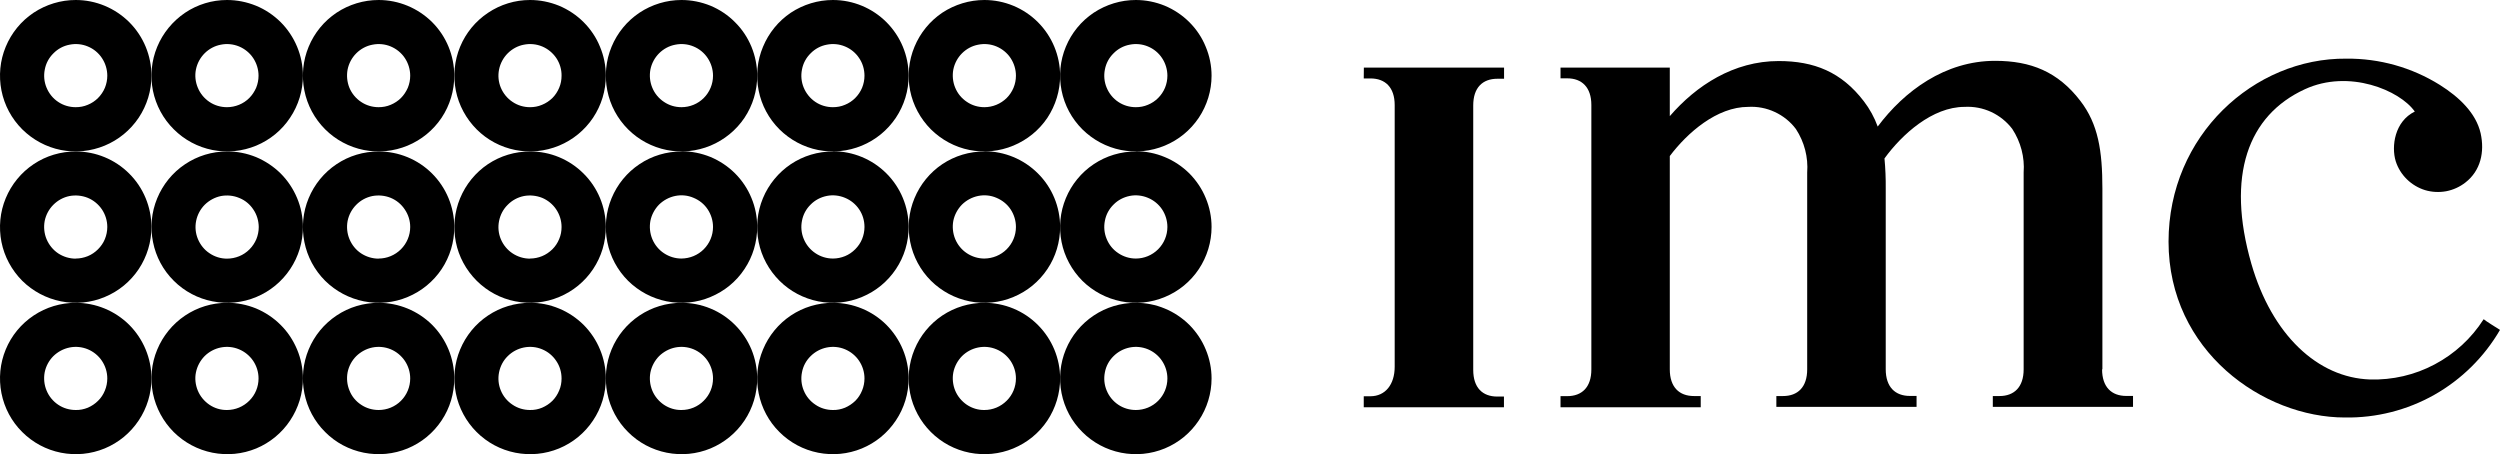 <svg xmlns="http://www.w3.org/2000/svg" viewBox="0 0 24 4.36" fill="currentColor" class="_1pi0n0x8"><path d="M20.183 3.546V1.811C20.183 1.448 20.143 1.191 19.971 0.968C19.756 0.688 19.495 0.584 19.153 0.584C18.672 0.584 18.281 0.874 18.026 1.215C17.994 1.127 17.949 1.045 17.892 0.971C17.677 0.691 17.416 0.586 17.075 0.586C16.643 0.586 16.284 0.821 16.03 1.115V0.649H14.981V0.752H15.045C15.186 0.752 15.277 0.838 15.277 1.008C15.277 1.065 15.277 3.496 15.277 3.547C15.277 3.718 15.186 3.803 15.045 3.803H14.981V3.91H16.327V3.802H16.262C16.121 3.802 16.03 3.717 16.03 3.546C16.03 3.511 16.03 2.371 16.03 1.498C16.199 1.274 16.482 1.026 16.783 1.026C16.871 1.021 16.959 1.038 17.038 1.075C17.118 1.112 17.188 1.168 17.241 1.239C17.322 1.363 17.36 1.509 17.349 1.657V3.546C17.349 3.716 17.259 3.802 17.117 3.802H17.053V3.906H18.399V3.801H18.335C18.194 3.801 18.103 3.716 18.103 3.545C18.103 3.488 18.103 2.123 18.103 1.81C18.104 1.713 18.1 1.617 18.091 1.521C18.258 1.291 18.55 1.026 18.86 1.026C18.948 1.021 19.036 1.038 19.116 1.075C19.195 1.112 19.265 1.168 19.318 1.238C19.399 1.362 19.438 1.509 19.427 1.656V3.546C19.427 3.716 19.336 3.802 19.195 3.802H19.131V3.906H20.477V3.801H20.412C20.271 3.801 20.18 3.716 20.18 3.545"></path> <path d="M13.092 0.753H13.156C13.298 0.753 13.389 0.838 13.389 1.009C13.389 1.066 13.389 3.469 13.389 3.521C13.389 3.691 13.299 3.804 13.156 3.804H13.092V3.91H14.438V3.807H14.374C14.232 3.807 14.143 3.722 14.143 3.551C14.143 3.494 14.143 1.068 14.143 1.012C14.143 0.842 14.232 0.756 14.375 0.756H14.439V0.649H13.093L13.092 0.753Z"></path> <path d="M23.842 3.066C23.726 3.248 23.564 3.397 23.373 3.498C23.182 3.6 22.968 3.649 22.752 3.643C22.25 3.626 21.81 3.215 21.613 2.532C21.37 1.686 21.579 1.109 22.126 0.857C22.55 0.661 23.039 0.867 23.182 1.071C22.989 1.165 22.955 1.404 22.999 1.548C23.02 1.614 23.057 1.673 23.106 1.721C23.155 1.769 23.215 1.805 23.28 1.825C23.346 1.845 23.416 1.848 23.483 1.836C23.551 1.823 23.614 1.794 23.668 1.752C23.814 1.639 23.854 1.459 23.814 1.279C23.77 1.087 23.61 0.933 23.422 0.815C23.153 0.647 22.842 0.56 22.525 0.563C21.639 0.555 20.818 1.3 20.818 2.32C20.818 3.371 21.728 4.008 22.511 4.008C22.811 4.013 23.108 3.938 23.37 3.79C23.631 3.642 23.849 3.427 24 3.167C23.989 3.16 23.858 3.079 23.844 3.065"></path> <path d="M2.179 1.12995e-06C2.035 0 1.895 0.043 1.776 0.123C1.657 0.204 1.564 0.317 1.509 0.45C1.454 0.583 1.44 0.729 1.468 0.87C1.497 1.011 1.566 1.14 1.668 1.241C1.77 1.343 1.899 1.412 2.04 1.44C2.181 1.468 2.327 1.453 2.46 1.398C2.592 1.343 2.706 1.25 2.785 1.13C2.865 1.011 2.908 0.87 2.908 0.727C2.908 0.631 2.889 0.537 2.852 0.448C2.815 0.36 2.762 0.28 2.694 0.212C2.626 0.145 2.546 0.091 2.458 0.055C2.369 0.019 2.275 -0 2.179 1.12995e-06ZM2.179 1.029C2.119 1.029 2.06 1.012 2.01 0.978C1.961 0.945 1.922 0.898 1.899 0.842C1.876 0.787 1.869 0.726 1.881 0.667C1.893 0.608 1.922 0.554 1.964 0.512C2.007 0.469 2.061 0.44 2.12 0.429C2.178 0.417 2.239 0.423 2.295 0.446C2.35 0.469 2.398 0.508 2.431 0.558C2.464 0.608 2.482 0.667 2.482 0.727C2.482 0.767 2.474 0.806 2.459 0.843C2.443 0.879 2.421 0.913 2.393 0.941C2.365 0.969 2.332 0.991 2.295 1.006C2.258 1.021 2.219 1.029 2.179 1.029Z"></path> <path d="M5.088 1.454C4.944 1.454 4.804 1.496 4.684 1.576C4.565 1.656 4.472 1.77 4.417 1.903C4.362 2.036 4.348 2.182 4.376 2.323C4.404 2.464 4.474 2.593 4.576 2.695C4.677 2.796 4.807 2.866 4.948 2.893C5.089 2.921 5.235 2.907 5.368 2.851C5.501 2.796 5.614 2.703 5.694 2.583C5.774 2.463 5.816 2.323 5.816 2.179C5.815 1.986 5.739 1.802 5.602 1.666C5.466 1.53 5.281 1.453 5.088 1.454ZM5.088 2.483C5.028 2.483 4.97 2.465 4.92 2.432C4.87 2.399 4.831 2.351 4.808 2.296C4.785 2.241 4.779 2.18 4.791 2.121C4.803 2.062 4.831 2.008 4.874 1.966C4.916 1.923 4.97 1.894 5.029 1.882C5.087 1.871 5.148 1.877 5.204 1.899C5.259 1.922 5.307 1.961 5.34 2.011C5.373 2.061 5.391 2.119 5.391 2.179C5.391 2.219 5.384 2.258 5.368 2.295C5.353 2.332 5.331 2.365 5.303 2.393C5.274 2.421 5.241 2.444 5.204 2.459C5.167 2.474 5.128 2.482 5.088 2.482"></path> <path d="M5.088 2.11363e-06C4.945 0 4.804 0.043 4.685 0.123C4.565 0.203 4.472 0.316 4.417 0.449C4.362 0.582 4.348 0.728 4.376 0.869C4.404 1.01 4.474 1.139 4.575 1.241C4.677 1.343 4.806 1.412 4.947 1.44C5.088 1.468 5.234 1.453 5.367 1.398C5.5 1.343 5.613 1.25 5.693 1.131C5.773 1.011 5.816 0.871 5.816 0.727C5.816 0.631 5.797 0.537 5.76 0.449C5.724 0.36 5.67 0.28 5.603 0.213C5.535 0.145 5.455 0.092 5.367 0.055C5.278 0.019 5.184 -8.20992e-05 5.088 2.11363e-06ZM5.088 1.029C5.028 1.029 4.97 1.012 4.92 0.978C4.87 0.945 4.831 0.897 4.808 0.842C4.785 0.787 4.779 0.726 4.791 0.667C4.803 0.608 4.832 0.554 4.874 0.512C4.917 0.469 4.971 0.44 5.029 0.429C5.088 0.417 5.149 0.423 5.205 0.446C5.26 0.469 5.307 0.508 5.341 0.558C5.374 0.608 5.392 0.667 5.391 0.727C5.391 0.767 5.384 0.806 5.368 0.843C5.353 0.879 5.331 0.913 5.303 0.941C5.274 0.969 5.241 0.991 5.204 1.006C5.167 1.022 5.128 1.029 5.088 1.029Z"></path> <path d="M3.635 1.454C3.491 1.454 3.35 1.496 3.231 1.576C3.111 1.656 3.018 1.77 2.963 1.903C2.908 2.035 2.894 2.182 2.922 2.323C2.95 2.464 3.019 2.593 3.121 2.695C3.223 2.796 3.353 2.865 3.494 2.893C3.635 2.921 3.781 2.907 3.914 2.851C4.046 2.796 4.16 2.703 4.24 2.583C4.319 2.464 4.362 2.323 4.361 2.179C4.361 1.987 4.284 1.802 4.148 1.666C4.012 1.53 3.827 1.454 3.635 1.454ZM3.635 2.483C3.575 2.483 3.516 2.465 3.466 2.432C3.416 2.399 3.378 2.351 3.355 2.296C3.332 2.241 3.326 2.18 3.337 2.121C3.349 2.062 3.378 2.008 3.42 1.966C3.462 1.923 3.516 1.894 3.575 1.882C3.634 1.871 3.695 1.877 3.75 1.899C3.806 1.922 3.853 1.961 3.886 2.011C3.92 2.061 3.938 2.119 3.938 2.179C3.938 2.259 3.906 2.336 3.849 2.393C3.792 2.45 3.715 2.482 3.635 2.482"></path> <path d="M3.635 1.83101e-06C3.491 1.83101e-06 3.35 0.043 3.231 0.122C3.111 0.202 3.018 0.316 2.963 0.449C2.908 0.581 2.894 0.728 2.922 0.869C2.95 1.01 3.019 1.139 3.121 1.241C3.222 1.342 3.352 1.412 3.493 1.44C3.634 1.468 3.78 1.453 3.913 1.398C4.046 1.343 4.159 1.25 4.239 1.131C4.319 1.011 4.361 0.871 4.361 0.727C4.361 0.534 4.285 0.349 4.149 0.213C4.012 0.077 3.827 1.83101e-06 3.635 1.83101e-06ZM3.635 1.029C3.575 1.029 3.516 1.012 3.466 0.978C3.416 0.945 3.377 0.897 3.354 0.842C3.332 0.787 3.326 0.726 3.337 0.667C3.349 0.608 3.378 0.554 3.42 0.512C3.463 0.469 3.517 0.44 3.576 0.429C3.635 0.417 3.696 0.423 3.751 0.446C3.806 0.469 3.854 0.508 3.887 0.558C3.92 0.608 3.938 0.667 3.938 0.727C3.938 0.767 3.93 0.806 3.915 0.843C3.899 0.879 3.877 0.913 3.849 0.941C3.821 0.969 3.787 0.991 3.751 1.006C3.714 1.022 3.674 1.029 3.635 1.029Z"></path> <path d="M3.635 2.907C3.491 2.907 3.35 2.949 3.231 3.029C3.111 3.109 3.018 3.222 2.963 3.355C2.908 3.488 2.894 3.634 2.922 3.775C2.95 3.916 3.019 4.046 3.121 4.147C3.222 4.249 3.352 4.318 3.493 4.346C3.634 4.374 3.78 4.36 3.913 4.305C4.046 4.25 4.159 4.157 4.239 4.037C4.319 3.918 4.361 3.777 4.361 3.633C4.361 3.441 4.285 3.256 4.149 3.119C4.012 2.983 3.827 2.907 3.635 2.907ZM3.635 3.936C3.575 3.936 3.516 3.919 3.466 3.885C3.416 3.852 3.377 3.805 3.355 3.749C3.332 3.694 3.326 3.633 3.337 3.574C3.349 3.515 3.378 3.461 3.42 3.419C3.463 3.377 3.517 3.348 3.575 3.336C3.634 3.324 3.695 3.33 3.751 3.353C3.806 3.376 3.853 3.415 3.887 3.465C3.92 3.515 3.938 3.573 3.938 3.633C3.938 3.714 3.906 3.791 3.849 3.848C3.792 3.905 3.715 3.936 3.635 3.936Z"></path> <path d="M2.179 2.907C2.035 2.907 1.895 2.95 1.776 3.03C1.657 3.11 1.564 3.224 1.509 3.357C1.454 3.489 1.44 3.635 1.468 3.776C1.497 3.917 1.566 4.046 1.668 4.148C1.77 4.249 1.899 4.318 2.04 4.346C2.181 4.374 2.327 4.36 2.46 4.305C2.592 4.25 2.706 4.156 2.785 4.037C2.865 3.917 2.908 3.777 2.908 3.633C2.908 3.538 2.889 3.443 2.852 3.355C2.815 3.267 2.762 3.186 2.694 3.119C2.626 3.051 2.546 2.998 2.458 2.961C2.369 2.925 2.275 2.906 2.179 2.907ZM2.179 3.936C2.119 3.937 2.06 3.919 2.011 3.886C1.961 3.852 1.922 3.805 1.899 3.75C1.876 3.694 1.869 3.633 1.881 3.575C1.893 3.516 1.922 3.462 1.964 3.419C2.006 3.377 2.06 3.348 2.119 3.336C2.178 3.324 2.239 3.33 2.294 3.353C2.35 3.376 2.397 3.415 2.431 3.465C2.464 3.515 2.482 3.573 2.482 3.633C2.482 3.714 2.45 3.791 2.393 3.847C2.336 3.904 2.259 3.936 2.179 3.936Z"></path> <path d="M6.542 1.454C6.399 1.454 6.258 1.496 6.139 1.576C6.019 1.656 5.926 1.77 5.871 1.903C5.816 2.035 5.802 2.182 5.83 2.323C5.858 2.464 5.927 2.593 6.029 2.695C6.131 2.796 6.26 2.865 6.401 2.893C6.543 2.921 6.689 2.907 6.821 2.851C6.954 2.796 7.068 2.703 7.147 2.583C7.227 2.464 7.269 2.323 7.269 2.179C7.269 2.084 7.251 1.989 7.214 1.901C7.178 1.813 7.124 1.732 7.057 1.665C6.989 1.597 6.909 1.544 6.821 1.507C6.732 1.471 6.638 1.452 6.542 1.452M6.542 2.482C6.482 2.482 6.424 2.464 6.374 2.431C6.324 2.398 6.285 2.35 6.262 2.295C6.239 2.239 6.233 2.178 6.244 2.119C6.256 2.061 6.285 2.007 6.327 1.964C6.37 1.922 6.424 1.893 6.483 1.881C6.542 1.869 6.603 1.875 6.658 1.899C6.714 1.922 6.761 1.96 6.794 2.01C6.827 2.06 6.845 2.119 6.845 2.179C6.845 2.259 6.813 2.336 6.756 2.393C6.699 2.45 6.623 2.481 6.542 2.482Z"></path> <path d="M7.996 1.454C7.852 1.454 7.712 1.496 7.592 1.576C7.473 1.656 7.379 1.77 7.324 1.903C7.269 2.035 7.255 2.182 7.283 2.323C7.311 2.464 7.381 2.593 7.483 2.695C7.584 2.796 7.714 2.865 7.855 2.893C7.996 2.921 8.142 2.907 8.275 2.851C8.408 2.796 8.521 2.703 8.601 2.583C8.681 2.464 8.723 2.323 8.723 2.179C8.723 1.986 8.646 1.801 8.51 1.665C8.374 1.529 8.189 1.452 7.996 1.452M7.996 2.482C7.936 2.482 7.877 2.464 7.827 2.43C7.778 2.397 7.739 2.35 7.716 2.294C7.693 2.239 7.687 2.178 7.699 2.119C7.71 2.06 7.739 2.006 7.782 1.964C7.824 1.921 7.878 1.893 7.937 1.881C7.996 1.869 8.057 1.876 8.112 1.899C8.168 1.922 8.215 1.961 8.248 2.01C8.282 2.06 8.299 2.119 8.299 2.179C8.299 2.219 8.291 2.258 8.276 2.295C8.261 2.332 8.238 2.365 8.21 2.393C8.182 2.421 8.149 2.444 8.112 2.459C8.075 2.474 8.036 2.482 7.996 2.482Z"></path> <path d="M9.45 1.454C9.306 1.454 9.166 1.496 9.046 1.576C8.927 1.656 8.834 1.77 8.779 1.903C8.724 2.035 8.709 2.182 8.738 2.323C8.766 2.464 8.835 2.593 8.937 2.695C9.039 2.796 9.168 2.865 9.309 2.893C9.45 2.921 9.597 2.907 9.729 2.851C9.862 2.796 9.975 2.703 10.055 2.583C10.135 2.464 10.177 2.323 10.177 2.179C10.177 1.986 10.101 1.801 9.964 1.665C9.828 1.529 9.643 1.452 9.45 1.452M9.45 2.482C9.39 2.482 9.332 2.464 9.282 2.431C9.232 2.398 9.193 2.35 9.17 2.295C9.147 2.239 9.141 2.178 9.152 2.119C9.164 2.061 9.193 2.007 9.235 1.964C9.278 1.922 9.332 1.893 9.391 1.881C9.45 1.869 9.511 1.875 9.566 1.899C9.621 1.922 9.669 1.96 9.702 2.01C9.735 2.06 9.753 2.119 9.753 2.179C9.753 2.259 9.721 2.336 9.664 2.393C9.607 2.45 9.53 2.481 9.45 2.482Z"></path> <path d="M0.727 1.83101e-06C0.583 1.83101e-06 0.443 0.043 0.323 0.122C0.203 0.202 0.11 0.316 0.055 0.449C0 0.581 -0.014 0.728 0.014 0.869C0.042 1.01 0.111 1.139 0.213 1.241C0.315 1.342 0.444 1.412 0.585 1.44C0.726 1.468 0.872 1.453 1.005 1.398C1.138 1.343 1.251 1.25 1.331 1.131C1.411 1.011 1.454 0.871 1.454 0.727C1.454 0.534 1.377 0.349 1.241 0.213C1.104 0.077 0.92 1.83101e-06 0.727 1.83101e-06ZM0.727 1.029C0.667 1.029 0.608 1.012 0.558 0.978C0.508 0.945 0.47 0.897 0.447 0.842C0.424 0.787 0.418 0.726 0.43 0.667C0.441 0.608 0.47 0.554 0.513 0.512C0.555 0.469 0.609 0.44 0.668 0.429C0.727 0.417 0.788 0.423 0.843 0.446C0.899 0.469 0.946 0.508 0.979 0.558C1.012 0.608 1.03 0.667 1.03 0.727C1.03 0.767 1.022 0.806 1.007 0.843C0.992 0.879 0.969 0.913 0.941 0.941C0.913 0.969 0.88 0.991 0.843 1.006C0.806 1.022 0.767 1.029 0.727 1.029Z"></path> <path d="M5.088 2.907C4.945 2.907 4.804 2.949 4.685 3.029C4.565 3.109 4.472 3.223 4.417 3.356C4.362 3.488 4.348 3.635 4.376 3.775C4.404 3.916 4.474 4.046 4.575 4.147C4.677 4.249 4.806 4.318 4.947 4.346C5.088 4.374 5.234 4.36 5.367 4.305C5.5 4.25 5.613 4.157 5.693 4.037C5.773 3.918 5.816 3.777 5.816 3.633C5.816 3.538 5.797 3.443 5.76 3.355C5.724 3.267 5.67 3.187 5.603 3.119C5.535 3.052 5.455 2.998 5.367 2.962C5.278 2.925 5.184 2.906 5.088 2.907ZM5.088 3.936C5.028 3.936 4.97 3.919 4.92 3.885C4.87 3.852 4.831 3.805 4.808 3.749C4.785 3.694 4.779 3.633 4.791 3.574C4.803 3.515 4.831 3.461 4.874 3.419C4.916 3.377 4.97 3.348 5.029 3.336C5.088 3.324 5.149 3.33 5.204 3.353C5.26 3.376 5.307 3.415 5.34 3.465C5.374 3.515 5.391 3.573 5.391 3.633C5.391 3.673 5.384 3.713 5.368 3.749C5.353 3.786 5.331 3.82 5.303 3.848C5.275 3.876 5.241 3.898 5.204 3.914C5.168 3.929 5.128 3.937 5.088 3.936Z"></path> <path d="M6.542 1.83101e-06C6.399 1.83101e-06 6.258 0.043 6.139 0.122C6.019 0.202 5.926 0.316 5.871 0.449C5.816 0.581 5.802 0.728 5.83 0.869C5.858 1.01 5.927 1.139 6.029 1.241C6.13 1.342 6.26 1.412 6.401 1.44C6.542 1.468 6.688 1.453 6.821 1.398C6.953 1.343 7.067 1.25 7.147 1.131C7.227 1.011 7.269 0.871 7.269 0.727C7.269 0.631 7.25 0.537 7.214 0.449C7.177 0.36 7.124 0.28 7.056 0.213C6.989 0.145 6.909 0.092 6.821 0.055C6.732 0.019 6.638 1.83101e-06 6.542 1.83101e-06ZM6.542 1.029C6.482 1.029 6.424 1.012 6.374 0.978C6.324 0.945 6.285 0.898 6.262 0.842C6.239 0.787 6.233 0.726 6.244 0.667C6.256 0.608 6.285 0.554 6.327 0.512C6.37 0.469 6.424 0.44 6.483 0.429C6.542 0.417 6.603 0.423 6.658 0.446C6.714 0.469 6.761 0.508 6.794 0.558C6.827 0.608 6.845 0.667 6.845 0.727C6.845 0.807 6.813 0.884 6.756 0.941C6.7 0.997 6.623 1.029 6.542 1.029Z"></path> <path d="M7.996 1.83101e-06C7.852 1.83101e-06 7.712 0.043 7.592 0.122C7.473 0.202 7.38 0.316 7.325 0.449C7.269 0.581 7.255 0.728 7.283 0.869C7.311 1.01 7.38 1.139 7.482 1.241C7.584 1.342 7.713 1.412 7.854 1.44C7.995 1.468 8.141 1.453 8.274 1.398C8.407 1.343 8.52 1.25 8.6 1.131C8.68 1.011 8.723 0.871 8.723 0.727C8.723 0.534 8.646 0.349 8.51 0.213C8.374 0.077 8.189 1.83101e-06 7.996 1.83101e-06ZM7.996 1.029C7.936 1.029 7.877 1.012 7.827 0.978C7.778 0.945 7.739 0.897 7.716 0.842C7.693 0.787 7.687 0.726 7.699 0.667C7.71 0.608 7.739 0.554 7.782 0.512C7.824 0.469 7.878 0.44 7.937 0.429C7.996 0.417 8.057 0.423 8.112 0.446C8.168 0.469 8.215 0.508 8.248 0.558C8.282 0.608 8.299 0.667 8.299 0.727C8.299 0.767 8.291 0.806 8.276 0.843C8.261 0.879 8.238 0.913 8.21 0.941C8.182 0.969 8.149 0.991 8.112 1.006C8.075 1.022 8.036 1.029 7.996 1.029Z"></path> <path d="M10.904 1.83101e-06C10.76 1.83101e-06 10.62 0.043 10.5 0.122C10.38 0.202 10.287 0.316 10.232 0.449C10.177 0.581 10.163 0.728 10.191 0.869C10.219 1.01 10.288 1.139 10.39 1.241C10.492 1.342 10.621 1.412 10.762 1.44C10.903 1.468 11.049 1.453 11.182 1.398C11.315 1.343 11.428 1.25 11.508 1.131C11.588 1.011 11.631 0.871 11.631 0.727C11.631 0.631 11.612 0.537 11.575 0.449C11.539 0.36 11.485 0.28 11.418 0.213C11.35 0.145 11.27 0.092 11.182 0.055C11.094 0.019 10.999 1.83101e-06 10.904 1.83101e-06ZM10.904 1.029C10.844 1.029 10.785 1.012 10.735 0.978C10.685 0.945 10.647 0.897 10.624 0.842C10.601 0.787 10.595 0.726 10.607 0.667C10.618 0.608 10.647 0.554 10.69 0.512C10.732 0.469 10.786 0.44 10.845 0.429C10.904 0.417 10.965 0.423 11.02 0.446C11.076 0.469 11.123 0.508 11.156 0.558C11.189 0.608 11.207 0.667 11.207 0.727C11.207 0.767 11.199 0.806 11.184 0.843C11.169 0.879 11.146 0.913 11.118 0.941C11.09 0.969 11.057 0.991 11.02 1.006C10.983 1.022 10.944 1.029 10.904 1.029Z"></path> <path d="M10.904 2.907C10.76 2.907 10.62 2.949 10.5 3.029C10.38 3.109 10.287 3.222 10.232 3.355C10.177 3.488 10.163 3.634 10.191 3.775C10.219 3.916 10.288 4.046 10.39 4.147C10.492 4.249 10.621 4.318 10.762 4.346C10.903 4.374 11.049 4.36 11.182 4.305C11.315 4.25 11.428 4.157 11.508 4.037C11.588 3.918 11.631 3.777 11.631 3.633C11.631 3.538 11.612 3.443 11.575 3.355C11.539 3.267 11.485 3.187 11.418 3.119C11.35 3.052 11.27 2.998 11.182 2.962C11.094 2.925 10.999 2.907 10.904 2.907ZM10.904 3.936C10.844 3.936 10.785 3.919 10.735 3.885C10.686 3.852 10.647 3.805 10.624 3.749C10.601 3.694 10.595 3.633 10.607 3.574C10.618 3.515 10.647 3.461 10.69 3.419C10.732 3.377 10.786 3.348 10.845 3.336C10.903 3.324 10.964 3.33 11.02 3.353C11.075 3.376 11.123 3.415 11.156 3.465C11.189 3.515 11.207 3.573 11.207 3.633C11.207 3.714 11.175 3.791 11.118 3.848C11.061 3.905 10.984 3.936 10.904 3.936Z"></path> <path d="M9.45 1.83101e-06C9.307 1.83101e-06 9.166 0.043 9.046 0.122C8.927 0.202 8.834 0.316 8.779 0.449C8.724 0.581 8.709 0.728 8.737 0.869C8.765 1.01 8.835 1.139 8.936 1.241C9.038 1.342 9.167 1.412 9.308 1.44C9.449 1.468 9.596 1.453 9.728 1.398C9.861 1.343 9.975 1.25 10.055 1.131C10.134 1.011 10.177 0.871 10.177 0.727C10.177 0.534 10.1 0.349 9.964 0.213C9.828 0.077 9.643 0 9.45 1.83101e-06ZM9.45 1.029C9.39 1.029 9.332 1.012 9.282 0.978C9.232 0.945 9.193 0.898 9.17 0.842C9.147 0.787 9.141 0.726 9.152 0.667C9.164 0.608 9.193 0.554 9.235 0.512C9.278 0.469 9.332 0.44 9.391 0.429C9.45 0.417 9.511 0.423 9.566 0.446C9.621 0.469 9.669 0.508 9.702 0.558C9.735 0.608 9.753 0.667 9.753 0.727C9.753 0.807 9.721 0.884 9.664 0.941C9.607 0.997 9.53 1.029 9.45 1.029Z"></path> <path d="M9.45 2.907C9.307 2.907 9.166 2.949 9.046 3.029C8.927 3.109 8.834 3.222 8.779 3.355C8.724 3.488 8.709 3.634 8.737 3.775C8.765 3.916 8.835 4.046 8.936 4.147C9.038 4.249 9.167 4.318 9.308 4.346C9.449 4.374 9.596 4.36 9.728 4.305C9.861 4.25 9.975 4.157 10.055 4.037C10.134 3.918 10.177 3.777 10.177 3.633C10.177 3.441 10.1 3.256 9.964 3.12C9.828 2.983 9.643 2.907 9.45 2.907ZM9.45 3.936C9.39 3.937 9.332 3.919 9.282 3.886C9.232 3.852 9.193 3.805 9.17 3.75C9.147 3.694 9.141 3.633 9.152 3.575C9.164 3.516 9.193 3.462 9.235 3.419C9.277 3.377 9.331 3.348 9.39 3.336C9.449 3.324 9.51 3.33 9.565 3.353C9.621 3.376 9.668 3.415 9.702 3.465C9.735 3.515 9.753 3.573 9.753 3.633C9.753 3.714 9.721 3.791 9.664 3.847C9.607 3.904 9.531 3.936 9.45 3.936Z"></path> <path d="M7.996 2.907C7.852 2.907 7.712 2.949 7.592 3.029C7.473 3.109 7.38 3.222 7.325 3.355C7.269 3.488 7.255 3.634 7.283 3.775C7.311 3.916 7.38 4.046 7.482 4.147C7.584 4.249 7.713 4.318 7.854 4.346C7.995 4.374 8.141 4.36 8.274 4.305C8.407 4.25 8.52 4.157 8.6 4.037C8.68 3.918 8.723 3.777 8.723 3.633C8.723 3.441 8.646 3.256 8.51 3.119C8.374 2.983 8.189 2.907 7.996 2.907ZM7.996 3.936C7.936 3.936 7.877 3.919 7.828 3.885C7.778 3.852 7.739 3.805 7.716 3.749C7.693 3.694 7.687 3.633 7.699 3.574C7.71 3.515 7.739 3.461 7.782 3.419C7.824 3.377 7.878 3.348 7.937 3.336C7.996 3.324 8.057 3.33 8.112 3.353C8.167 3.376 8.215 3.415 8.248 3.465C8.281 3.515 8.299 3.573 8.299 3.633C8.299 3.673 8.291 3.713 8.276 3.749C8.261 3.786 8.239 3.82 8.211 3.848C8.182 3.876 8.149 3.898 8.112 3.914C8.075 3.929 8.036 3.937 7.996 3.936Z"></path> <path d="M6.542 2.907C6.399 2.907 6.258 2.949 6.139 3.029C6.019 3.109 5.926 3.222 5.871 3.355C5.816 3.488 5.802 3.634 5.83 3.775C5.858 3.916 5.927 4.046 6.029 4.147C6.13 4.249 6.26 4.318 6.401 4.346C6.542 4.374 6.688 4.36 6.821 4.305C6.953 4.25 7.067 4.157 7.147 4.037C7.227 3.918 7.269 3.777 7.269 3.633C7.269 3.538 7.25 3.443 7.214 3.355C7.177 3.267 7.124 3.187 7.056 3.119C6.989 3.052 6.909 2.998 6.821 2.962C6.732 2.925 6.638 2.907 6.542 2.907ZM6.542 3.936C6.482 3.937 6.424 3.919 6.374 3.886C6.324 3.852 6.285 3.805 6.262 3.75C6.239 3.694 6.233 3.633 6.244 3.575C6.256 3.516 6.285 3.462 6.327 3.419C6.37 3.377 6.424 3.348 6.482 3.336C6.541 3.324 6.602 3.33 6.658 3.353C6.713 3.376 6.76 3.415 6.794 3.465C6.827 3.515 6.845 3.573 6.845 3.633C6.845 3.714 6.813 3.791 6.756 3.847C6.7 3.904 6.623 3.936 6.542 3.936Z"></path> <path d="M0.727 1.454C0.583 1.454 0.442 1.496 0.323 1.576C0.203 1.656 0.11 1.77 0.055 1.903C0 2.035 -0.014 2.182 0.014 2.323C0.042 2.464 0.112 2.593 0.213 2.695C0.315 2.796 0.445 2.865 0.586 2.893C0.727 2.921 0.873 2.907 1.006 2.851C1.139 2.796 1.252 2.703 1.332 2.583C1.411 2.464 1.454 2.323 1.454 2.179C1.453 1.987 1.377 1.802 1.24 1.666C1.104 1.53 0.919 1.454 0.727 1.454ZM0.727 2.483C0.667 2.483 0.608 2.465 0.558 2.432C0.509 2.399 0.47 2.351 0.447 2.296C0.424 2.241 0.418 2.18 0.429 2.121C0.441 2.062 0.47 2.008 0.512 1.966C0.555 1.923 0.608 1.894 0.667 1.882C0.726 1.871 0.787 1.877 0.842 1.899C0.898 1.922 0.945 1.961 0.979 2.011C1.012 2.061 1.03 2.119 1.03 2.179C1.03 2.219 1.022 2.258 1.007 2.295C0.992 2.332 0.969 2.365 0.941 2.393C0.913 2.421 0.88 2.444 0.843 2.459C0.806 2.474 0.767 2.482 0.727 2.482"></path> <path d="M2.179 1.454C2.035 1.454 1.895 1.497 1.776 1.577C1.656 1.657 1.564 1.771 1.509 1.904C1.454 2.037 1.44 2.183 1.469 2.324C1.497 2.465 1.566 2.594 1.668 2.695C1.77 2.797 1.9 2.866 2.041 2.893C2.182 2.921 2.328 2.907 2.461 2.851C2.593 2.796 2.706 2.703 2.786 2.583C2.866 2.463 2.908 2.323 2.908 2.179C2.908 2.084 2.889 1.989 2.852 1.901C2.815 1.813 2.762 1.733 2.694 1.665C2.626 1.598 2.546 1.545 2.458 1.508C2.369 1.472 2.275 1.453 2.179 1.454ZM2.179 2.483C2.119 2.483 2.061 2.465 2.011 2.431C1.961 2.398 1.923 2.35 1.9 2.295C1.877 2.24 1.871 2.179 1.883 2.12C1.895 2.061 1.924 2.007 1.966 1.965C2.009 1.923 2.063 1.894 2.121 1.882C2.18 1.871 2.241 1.877 2.296 1.9C2.352 1.922 2.399 1.961 2.432 2.011C2.466 2.061 2.483 2.119 2.484 2.179C2.484 2.219 2.476 2.259 2.461 2.296C2.445 2.333 2.423 2.366 2.395 2.394C2.366 2.423 2.333 2.445 2.296 2.46C2.259 2.475 2.219 2.483 2.179 2.483Z"></path> <path d="M0.727 2.907C0.583 2.907 0.443 2.949 0.323 3.029C0.203 3.109 0.11 3.222 0.055 3.355C0 3.488 -0.014 3.634 0.014 3.775C0.042 3.916 0.111 4.046 0.213 4.147C0.315 4.249 0.444 4.318 0.585 4.346C0.726 4.374 0.872 4.36 1.005 4.305C1.138 4.25 1.251 4.157 1.331 4.037C1.411 3.918 1.454 3.777 1.454 3.633C1.454 3.441 1.377 3.256 1.241 3.119C1.104 2.983 0.92 2.907 0.727 2.907ZM0.727 3.936C0.667 3.936 0.608 3.919 0.558 3.885C0.509 3.852 0.47 3.805 0.447 3.749C0.424 3.694 0.418 3.633 0.429 3.574C0.441 3.515 0.47 3.461 0.512 3.419C0.555 3.377 0.609 3.348 0.668 3.336C0.726 3.324 0.787 3.33 0.843 3.353C0.898 3.376 0.946 3.415 0.979 3.465C1.012 3.515 1.03 3.573 1.03 3.633C1.03 3.673 1.022 3.713 1.007 3.749C0.992 3.786 0.97 3.82 0.941 3.848C0.913 3.876 0.88 3.898 0.843 3.914C0.806 3.929 0.767 3.937 0.727 3.936Z"></path> <path d="M10.904 1.454C10.76 1.454 10.62 1.496 10.5 1.576C10.38 1.656 10.287 1.77 10.232 1.903C10.177 2.035 10.163 2.182 10.191 2.323C10.219 2.464 10.289 2.593 10.39 2.695C10.492 2.796 10.622 2.865 10.763 2.893C10.904 2.921 11.05 2.907 11.183 2.851C11.316 2.796 11.429 2.703 11.509 2.583C11.588 2.464 11.631 2.323 11.631 2.179C11.631 2.084 11.612 1.989 11.575 1.901C11.539 1.813 11.485 1.733 11.418 1.665C11.35 1.598 11.27 1.544 11.182 1.508C11.094 1.471 10.999 1.452 10.904 1.452M10.904 2.482C10.844 2.482 10.785 2.464 10.735 2.43C10.685 2.397 10.647 2.35 10.624 2.294C10.601 2.239 10.595 2.178 10.607 2.119C10.618 2.06 10.647 2.006 10.69 1.964C10.732 1.921 10.786 1.893 10.845 1.881C10.904 1.869 10.965 1.876 11.02 1.899C11.076 1.922 11.123 1.961 11.156 2.01C11.189 2.06 11.207 2.119 11.207 2.179C11.207 2.259 11.175 2.336 11.118 2.393C11.061 2.45 10.984 2.482 10.904 2.482Z"></path> </svg>
